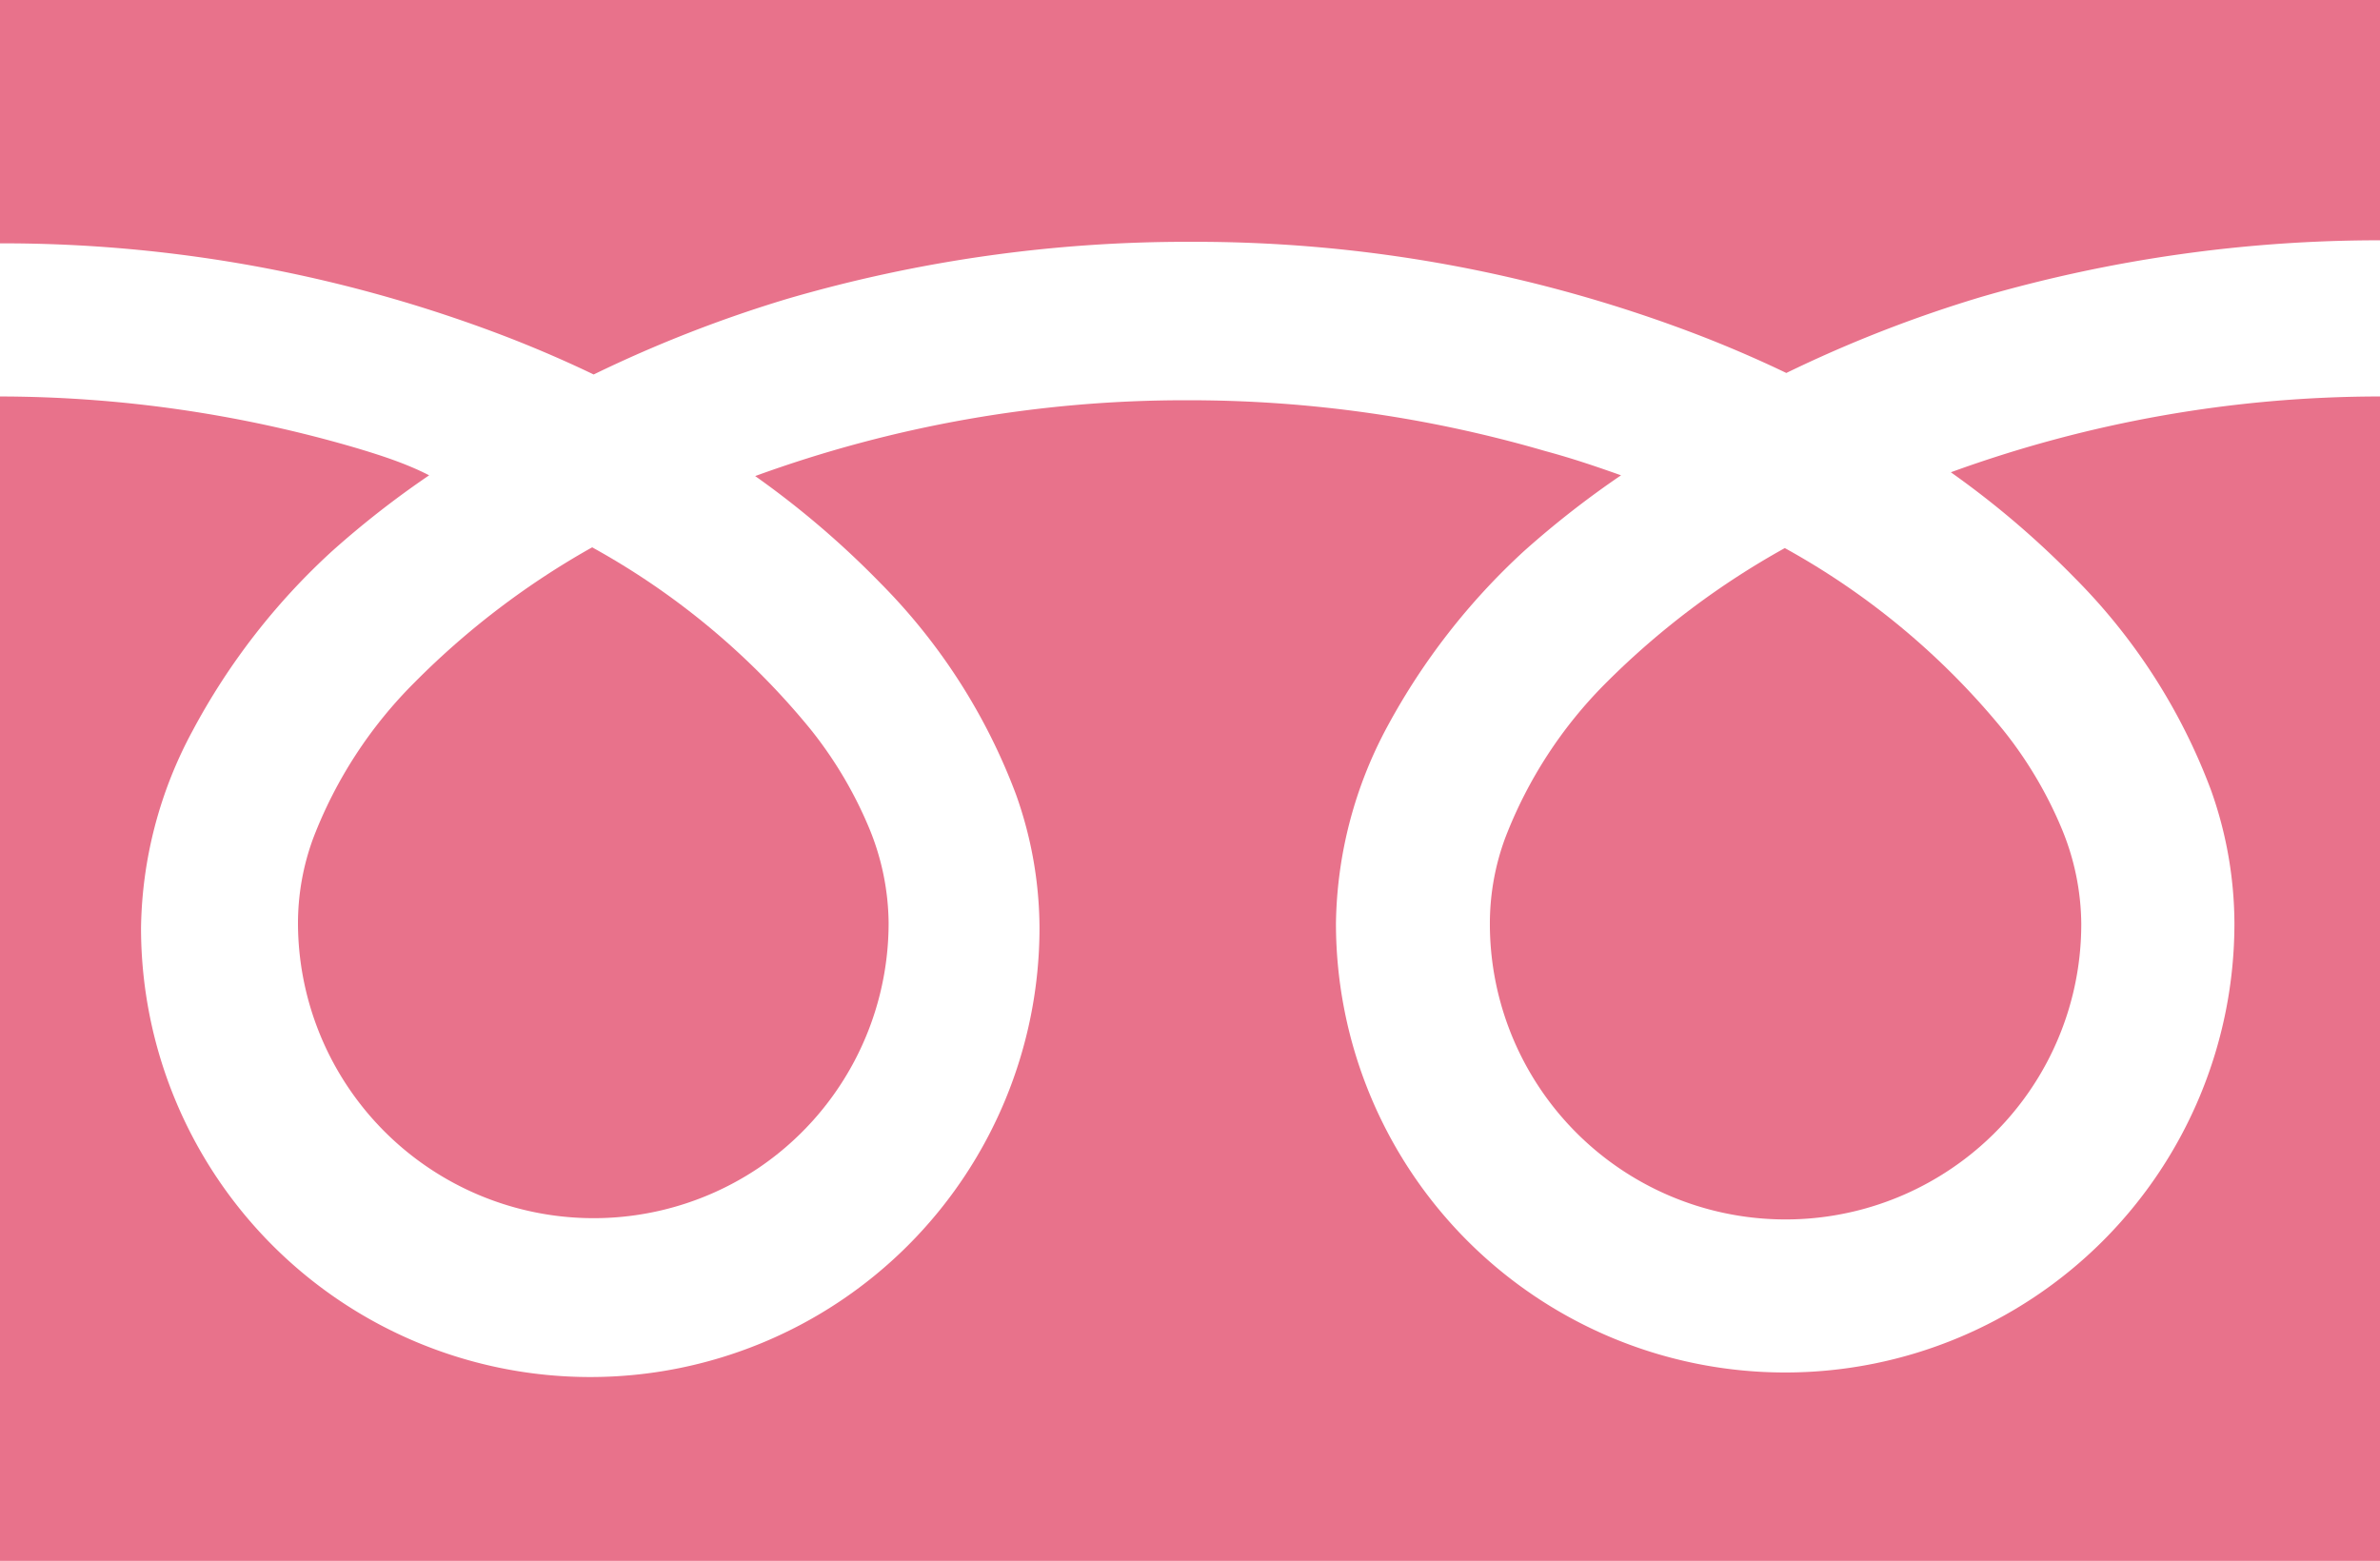 <svg xmlns="http://www.w3.org/2000/svg" viewBox="0 0 31.39 20.59"><defs><style>.cls-1{fill:#e8728b;
;}</style></defs><title>free</title><g id="レイヤー_2" data-name="レイヤー 2"><g id="ヘッダー"><path class="cls-1" d="M0,0V3.21A18.51,18.51,0,0,1,6.75,4.47q.56.22,1.08.47a17.11,17.11,0,0,1,2.56-1,18.79,18.79,0,0,1,5.31-.75,18.51,18.51,0,0,1,6.78,1.26q.56.22,1.08.47a17.12,17.12,0,0,1,2.56-1,18.8,18.8,0,0,1,5.28-.75V0Z"/><path class="cls-1" d="M19.65,12.18a3.9,3.9,0,0,0,6.08,3.24,3.89,3.89,0,0,0,1.72-3.24,3.33,3.33,0,0,0-.25-1.23,5.41,5.41,0,0,0-.78-1.32,9.87,9.87,0,0,0-2.88-2.4A10.61,10.61,0,0,0,21.19,9a5.86,5.86,0,0,0-1.34,2.06A3.26,3.26,0,0,0,19.65,12.18Z"/><path class="cls-1" d="M27.37,7.63a7.87,7.87,0,0,1,1.79,2.79,5.28,5.28,0,0,1,.31,1.76,5.92,5.92,0,1,1-11.85,0,5.62,5.62,0,0,1,.68-2.6A8.83,8.83,0,0,1,20.1,7.27a12.32,12.32,0,0,1,1.28-1c-.31-.11-.63-.22-1-.32a16.78,16.78,0,0,0-4.73-.67,16.55,16.55,0,0,0-5.69,1,11.87,11.87,0,0,1,1.65,1.41,7.88,7.88,0,0,1,1.79,2.79,5.28,5.28,0,0,1,.31,1.76,5.92,5.92,0,1,1-11.85,0,5.62,5.62,0,0,1,.68-2.6A8.84,8.84,0,0,1,4.38,7.27a12.28,12.28,0,0,1,1.28-1C5.35,6.11,5,6,4.7,5.91A16.79,16.79,0,0,0,0,5.23V20.59H31.39V5.23a16.56,16.56,0,0,0-5.66,1A11.86,11.86,0,0,1,27.37,7.63Z"/><path class="cls-1" d="M3.93,12.18A3.9,3.9,0,0,0,10,15.41a3.9,3.9,0,0,0,1.72-3.24,3.34,3.34,0,0,0-.25-1.23,5.42,5.42,0,0,0-.78-1.32,9.87,9.87,0,0,0-2.88-2.4A10.6,10.6,0,0,0,5.47,9a5.86,5.86,0,0,0-1.34,2.06A3.25,3.25,0,0,0,3.93,12.18Z"/></g></g></svg>